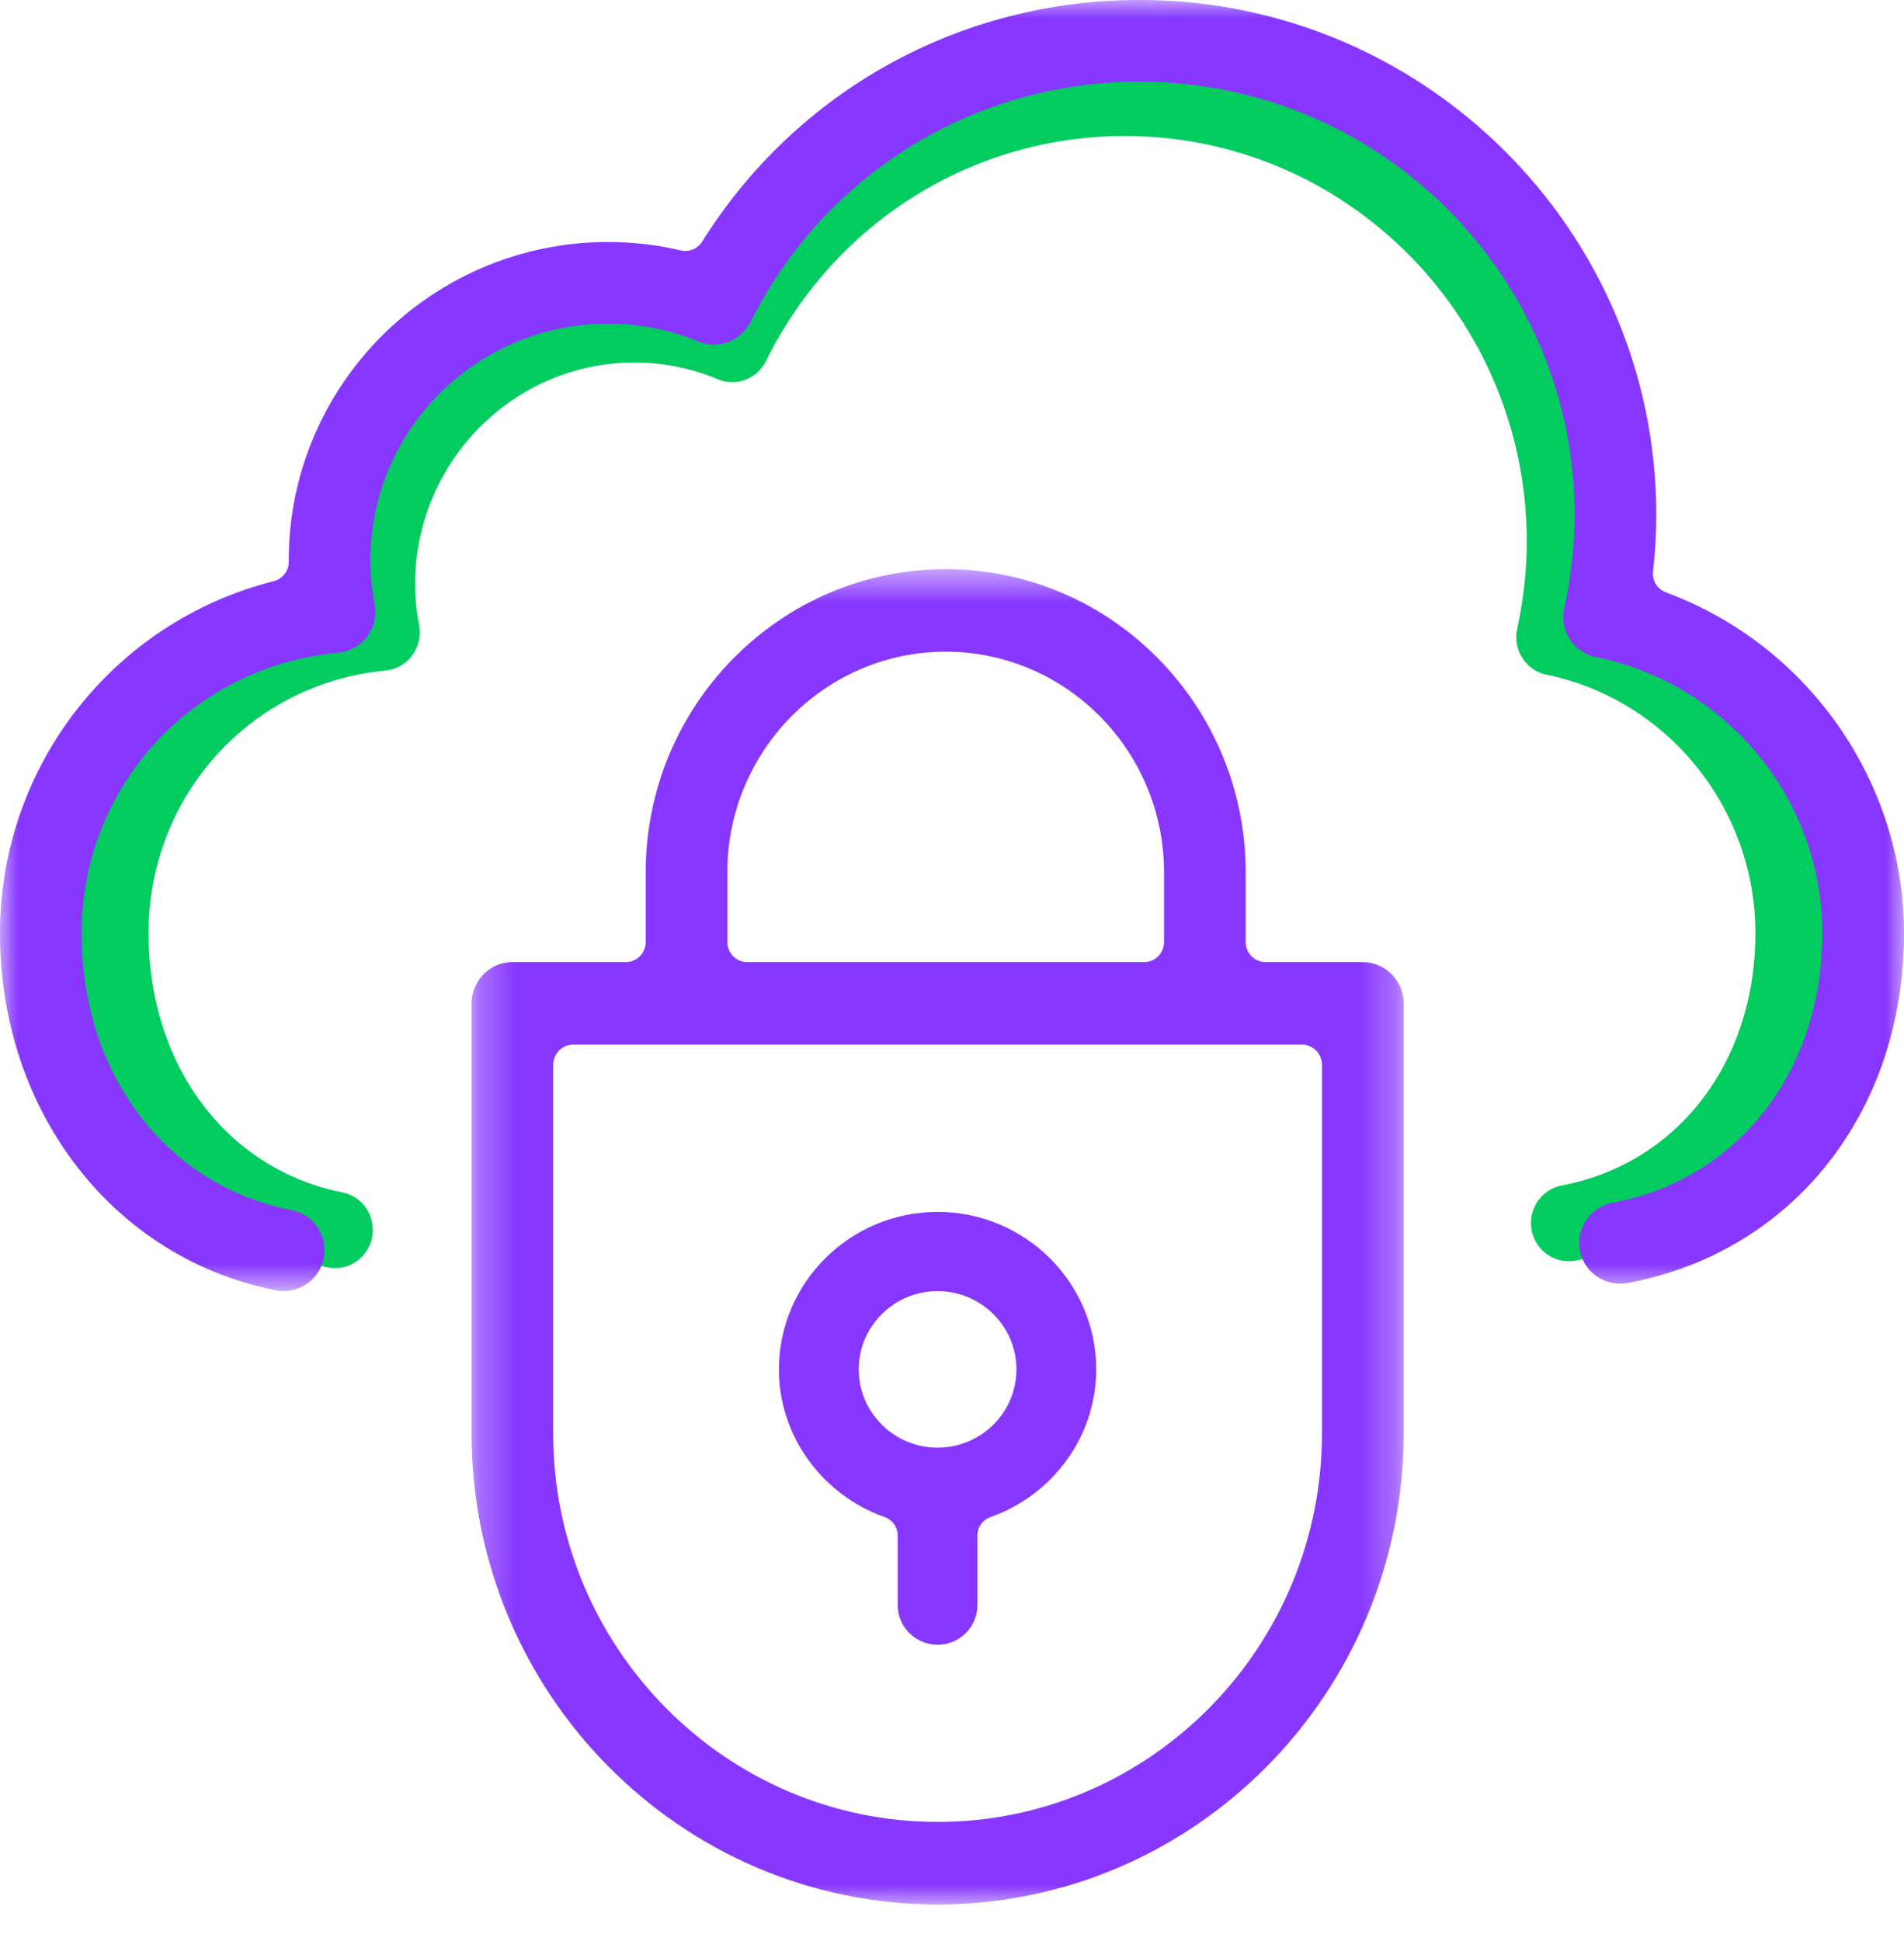 <?xml version="1.0" encoding="UTF-8"?>
<svg width="52px" height="53px" viewBox="0 0 52 53" version="1.1" xmlns="http://www.w3.org/2000/svg" xmlns:xlink="http://www.w3.org/1999/xlink">
    <title>icon-security-cloud</title>
    <defs>
        <polygon id="path-1" points="0 0 52 0 52 35.251 0 35.251"></polygon>
        <polygon id="path-3" points="0.273 0.571 25.728 0.571 25.728 37.03 0.273 37.03"></polygon>
    </defs>
    <g id="Page-1" stroke="none" stroke-width="1" fill="none" fill-rule="evenodd">
        <g id="Artboard" transform="translate(-281, -301)">
            <g id="icon-security-cloud" transform="translate(281, 301)">
                <path d="M8.951,34.605 C4.859,33.789 2,30.038 2,25.482 C2,21.225 4.838,17.523 8.901,16.481 C9.124,16.423 9.279,16.22 9.279,15.986 L9.279,15.947 C9.279,11.462 12.891,7.812 17.329,7.812 C17.95,7.812 18.566,7.884 19.161,8.026 C19.199,8.035 19.238,8.04 19.275,8.04 C19.447,8.04 19.609,7.951 19.702,7.801 C22.091,3.934 26.215,1.625 30.728,1.625 C37.911,1.625 43.755,7.53 43.755,14.786 C43.755,15.263 43.727,15.749 43.674,16.231 C43.646,16.463 43.78,16.686 43.998,16.766 C47.588,18.113 50,21.616 50,25.482 C50,30.041 47.199,33.634 43.03,34.421 C42.973,34.431 42.91,34.437 42.848,34.437 C42.349,34.437 41.919,34.08 41.829,33.587 C41.725,33.022 42.095,32.475 42.652,32.369 C45.816,31.773 47.942,29.005 47.942,25.482 C47.942,22.069 45.541,19.1 42.234,18.422 C41.965,18.366 41.725,18.2 41.578,17.969 C41.427,17.735 41.375,17.445 41.434,17.171 C41.608,16.378 41.697,15.575 41.697,14.786 C41.697,8.68 36.777,3.713 30.728,3.713 C26.552,3.713 22.794,6.068 20.919,9.858 C20.747,10.209 20.386,10.435 19.998,10.435 C19.864,10.435 19.734,10.408 19.61,10.356 C18.878,10.052 18.111,9.898 17.329,9.898 C14.026,9.898 11.338,12.612 11.338,15.947 C11.338,16.317 11.374,16.697 11.448,17.075 C11.5,17.362 11.433,17.661 11.258,17.896 C11.085,18.132 10.819,18.282 10.53,18.31 C6.84,18.655 4.057,21.739 4.057,25.482 C4.057,29.083 6.184,31.928 9.352,32.558 C9.908,32.668 10.272,33.219 10.163,33.783 C10.068,34.272 9.644,34.625 9.155,34.625 C9.087,34.625 9.019,34.618 8.951,34.605 Z" id="Fill-1" fill="#02CC5F"></path>
                <g id="Group-3">
                    <mask id="mask-2" fill="white">
                        <use xlink:href="#path-1"></use>
                    </mask>
                    <g id="Clip-2"></g>
                    <path d="M7.53,35.229 C3.097,34.357 -0,30.351 -0,25.484 C-0,20.936 3.075,16.982 7.476,15.869 C7.718,15.807 7.886,15.59 7.886,15.341 L7.886,15.298 C7.886,10.507 11.799,6.608 16.607,6.608 C17.279,6.608 17.947,6.685 18.591,6.837 C18.632,6.847 18.675,6.852 18.715,6.852 C18.901,6.852 19.077,6.757 19.177,6.596 C21.765,2.466 26.233,-0.001 31.122,-0.001 C38.904,-0.001 45.235,6.307 45.235,14.058 C45.235,14.568 45.204,15.086 45.146,15.602 C45.117,15.85 45.262,16.087 45.497,16.174 C49.387,17.612 52,21.354 52,25.484 C52,30.354 48.966,34.192 44.449,35.033 C44.388,35.044 44.319,35.05 44.252,35.05 C43.712,35.05 43.246,34.668 43.148,34.142 C43.036,33.538 43.436,32.954 44.04,32.841 C47.467,32.204 49.771,29.247 49.771,25.484 C49.771,21.838 47.17,18.666 43.586,17.942 C43.296,17.883 43.036,17.705 42.876,17.458 C42.713,17.208 42.656,16.898 42.72,16.606 C42.909,15.759 43.005,14.901 43.005,14.058 C43.005,7.536 37.675,2.229 31.122,2.229 C26.598,2.229 22.526,4.746 20.496,8.794 C20.309,9.169 19.918,9.41 19.497,9.41 C19.353,9.41 19.211,9.382 19.078,9.326 C18.285,9.001 17.454,8.837 16.607,8.837 C13.028,8.837 10.116,11.736 10.116,15.298 C10.116,15.694 10.155,16.099 10.235,16.503 C10.292,16.81 10.219,17.13 10.03,17.38 C9.842,17.632 9.554,17.793 9.24,17.822 C5.243,18.191 2.229,21.486 2.229,25.484 C2.229,29.331 4.533,32.369 7.965,33.043 C8.567,33.16 8.961,33.749 8.843,34.351 C8.74,34.874 8.281,35.251 7.751,35.251 C7.678,35.251 7.604,35.244 7.53,35.229 Z" id="Fill-1" fill="#8737FF" mask="url(#mask-2)"></path>
                </g>
                <path d="M25.607,35.254 C24.419,35.254 23.453,36.212 23.453,37.391 C23.453,38.57 24.419,39.528 25.607,39.528 C26.793,39.528 27.76,38.57 27.76,37.391 C27.76,36.212 26.793,35.254 25.607,35.254 M25.607,44.909 C25.005,44.909 24.517,44.423 24.517,43.827 L24.517,41.921 C24.517,41.698 24.376,41.499 24.164,41.424 C22.435,40.813 21.273,39.193 21.273,37.391 C21.273,35.02 23.217,33.091 25.607,33.091 C27.995,33.091 29.939,35.02 29.939,37.391 C29.939,39.193 28.778,40.813 27.05,41.424 C26.837,41.499 26.695,41.698 26.695,41.922 L26.695,43.827 C26.695,44.423 26.207,44.909 25.607,44.909" id="Fill-4" fill="#8737FF"></path>
                <g id="Group-8" transform="translate(12.606, 14.97)">
                    <mask id="mask-4" fill="white">
                        <use xlink:href="#path-3"></use>
                    </mask>
                    <g id="Clip-7"></g>
                    <path d="M13.222,2.824 C9.934,2.824 7.258,5.528 7.258,8.851 L7.258,10.75 C7.258,11.055 7.502,11.301 7.802,11.301 L18.642,11.301 C18.942,11.301 19.185,11.055 19.185,10.75 L19.185,8.851 C19.185,5.528 16.51,2.824 13.222,2.824 L13.222,2.824 Z M3.046,13.554 C2.745,13.554 2.502,13.8 2.502,14.105 L2.502,24.166 C2.502,30.017 7.211,34.777 13.001,34.777 C18.789,34.777 23.498,30.017 23.498,24.166 L23.498,14.105 C23.498,13.8 23.254,13.554 22.954,13.554 L3.046,13.554 Z M13.001,37.031 C5.982,37.031 0.273,31.26 0.273,24.166 L0.273,12.427 C0.273,11.808 0.773,11.301 1.386,11.301 L4.483,11.301 C4.785,11.301 5.028,11.055 5.028,10.75 L5.028,8.851 C5.028,4.286 8.705,0.571 13.222,0.571 C17.739,0.571 21.415,4.286 21.415,8.851 L21.415,10.75 C21.415,11.055 21.659,11.301 21.96,11.301 L24.613,11.301 C25.228,11.301 25.728,11.808 25.728,12.427 L25.728,24.166 C25.728,31.26 20.018,37.031 13.001,37.031 L13.001,37.031 Z" id="Fill-6" fill="#8737FF" mask="url(#mask-4)"></path>
                </g>
            </g>
        </g>
    </g>
</svg>